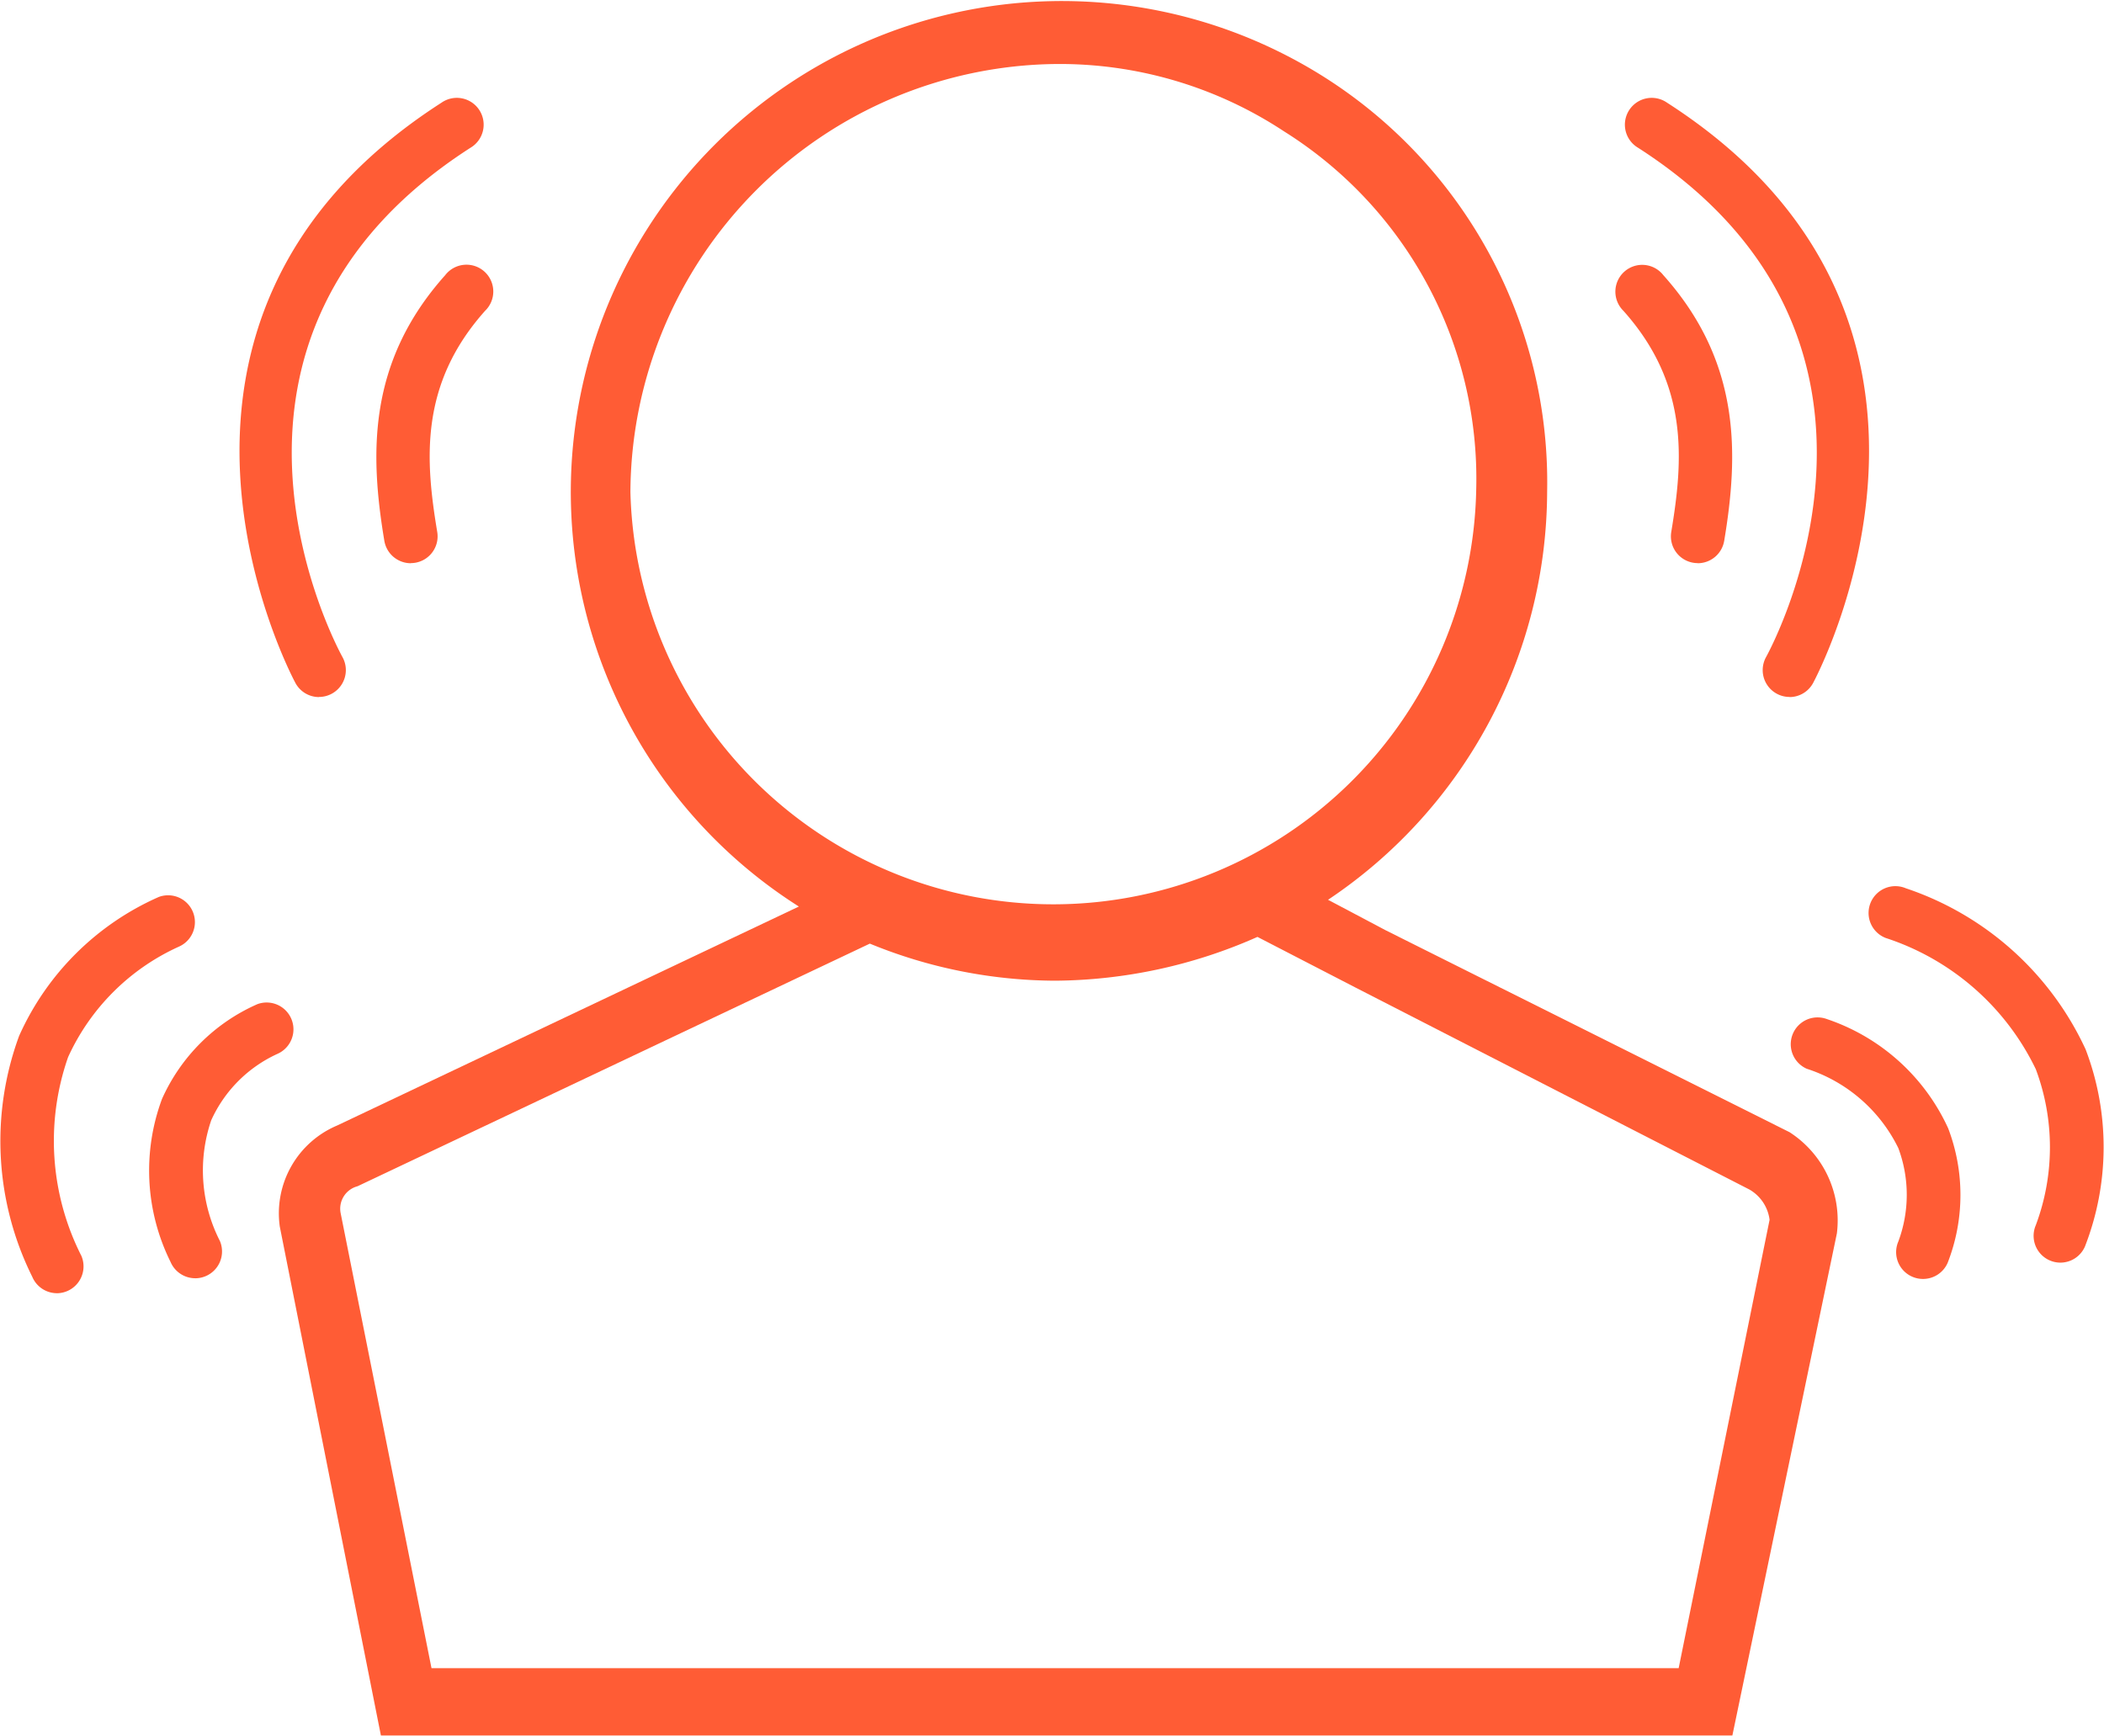 <svg id="ICON_AEs_Seizure" xmlns="http://www.w3.org/2000/svg" xmlns:xlink="http://www.w3.org/1999/xlink" width="53.27" height="43.948" viewBox="0 0 53.27 43.948">
  <defs>
    <clipPath id="clip-path">
      <rect id="Rectangle_749" data-name="Rectangle 749" width="53.27" height="43.948" fill="none"/>
    </clipPath>
  </defs>
  <g id="Group_116986" data-name="Group 116986" clip-path="url(#clip-path)">
    <path id="Path_4150" data-name="Path 4150" d="M47.354,28.672l-10.24-5.12-1.451-.768A12.468,12.468,0,0,0,41.21,12.459a12.146,12.146,0,0,0-5.632-10.5A12.429,12.429,0,1,0,22.265,22.955L10.574,28.5a2.413,2.413,0,0,0-1.451,2.56l2.56,12.886H45.9l2.646-12.715a2.657,2.657,0,0,0-1.195-2.56M18,12.459A10.893,10.893,0,0,1,28.751,1.621a10.312,10.312,0,0,1,5.8,1.707,10.379,10.379,0,0,1,4.864,9.045A10.71,10.71,0,0,1,18,12.459m26.54,29.782H12.964l-2.3-11.52a.587.587,0,0,1,.427-.683l12.971-6.144a12.448,12.448,0,0,0,4.693.939,12.815,12.815,0,0,0,5.121-1.109L36.346,25l9.984,5.12a1.032,1.032,0,0,1,.512.768Z" transform="translate(-2.039 0)" fill="#ff5c35"/>
    <path id="Path_4151" data-name="Path 4151" d="M14.444,16.21a.68.68,0,0,1-.67-.567c-.365-2.19-.432-4.521,1.54-6.726a.679.679,0,1,1,1.012.9c-1.67,1.868-1.514,3.789-1.213,5.6a.678.678,0,0,1-.558.781.686.686,0,0,1-.112.009" transform="translate(-4.043 -1.948)" fill="#ff5c35"/>
    <path id="Path_4152" data-name="Path 4152" d="M9.829,18.371a.678.678,0,0,1-.594-.351c-.05-.091-4.927-9.159,3.695-14.7a.679.679,0,1,1,.733,1.142c-7.543,4.847-3.418,12.575-3.238,12.9a.68.68,0,0,1-.6,1.006" transform="translate(-1.752 -0.72)" fill="#ff5c35"/>
    <path id="Path_4155" data-name="Path 4155" d="M1.442,39.295a.678.678,0,0,1-.625-.415,7.716,7.716,0,0,1-.333-6.1A6.937,6.937,0,0,1,4.024,29.26a.679.679,0,0,1,.5,1.262,5.633,5.633,0,0,0-2.8,2.795,6.433,6.433,0,0,0,.338,5.036.68.68,0,0,1-.626.943" transform="translate(0 -6.549)" fill="#ff5c35"/>
    <path id="Path_4156" data-name="Path 4156" d="M6.032,39.7a.678.678,0,0,1-.625-.415,5.206,5.206,0,0,1-.215-4.126,4.732,4.732,0,0,1,2.417-2.4.679.679,0,0,1,.5,1.262A3.38,3.38,0,0,0,6.438,35.7a3.93,3.93,0,0,0,.22,3.058.679.679,0,0,1-.625.943" transform="translate(-1.09 -7.333)" fill="#ff5c35"/>
    <path id="Path_4157" data-name="Path 4157" d="M65.84,38.457a.679.679,0,0,1-.624-.947,5.632,5.632,0,0,0,0-3.952,6.431,6.431,0,0,0-3.8-3.322.679.679,0,1,1,.511-1.258,7.711,7.711,0,0,1,4.551,4.08,6.939,6.939,0,0,1-.017,4.99.679.679,0,0,1-.623.409" transform="translate(-13.673 -6.485)" fill="#ff5c35"/>
    <path id="Path_4158" data-name="Path 4158" d="M61.781,39.827a.679.679,0,0,1-.625-.946,3.385,3.385,0,0,0,0-2.369,3.927,3.927,0,0,0-2.317-2.007.679.679,0,0,1,.51-1.258,5.2,5.2,0,0,1,3.069,2.764,4.73,4.73,0,0,1-.012,3.407.679.679,0,0,1-.623.409" transform="translate(-13.094 -7.442)" fill="#ff5c35"/>
    <g id="Group_118044" data-name="Group 118044" transform="translate(40.928 2.493)">
      <path id="Path_5235" data-name="Path 5235" d="M15.629,16.21a.68.68,0,0,0,.67-.567c.365-2.19.432-4.521-1.54-6.726a.679.679,0,1,0-1.013.9c1.67,1.868,1.514,3.789,1.213,5.6a.678.678,0,0,0,.558.781.686.686,0,0,0,.112.009" transform="translate(-13.573 -4.441)" fill="#ff5c35"/>
      <path id="Path_5236" data-name="Path 5236" d="M11.962,18.371a.678.678,0,0,0,.594-.351c.05-.091,4.928-9.16-3.695-14.7a.679.679,0,1,0-.733,1.142c7.543,4.847,3.418,12.575,3.238,12.9a.68.68,0,0,0,.6,1.006" transform="translate(-7.582 -3.213)" fill="#ff5c35"/>
    </g>
  </g>
</svg>
